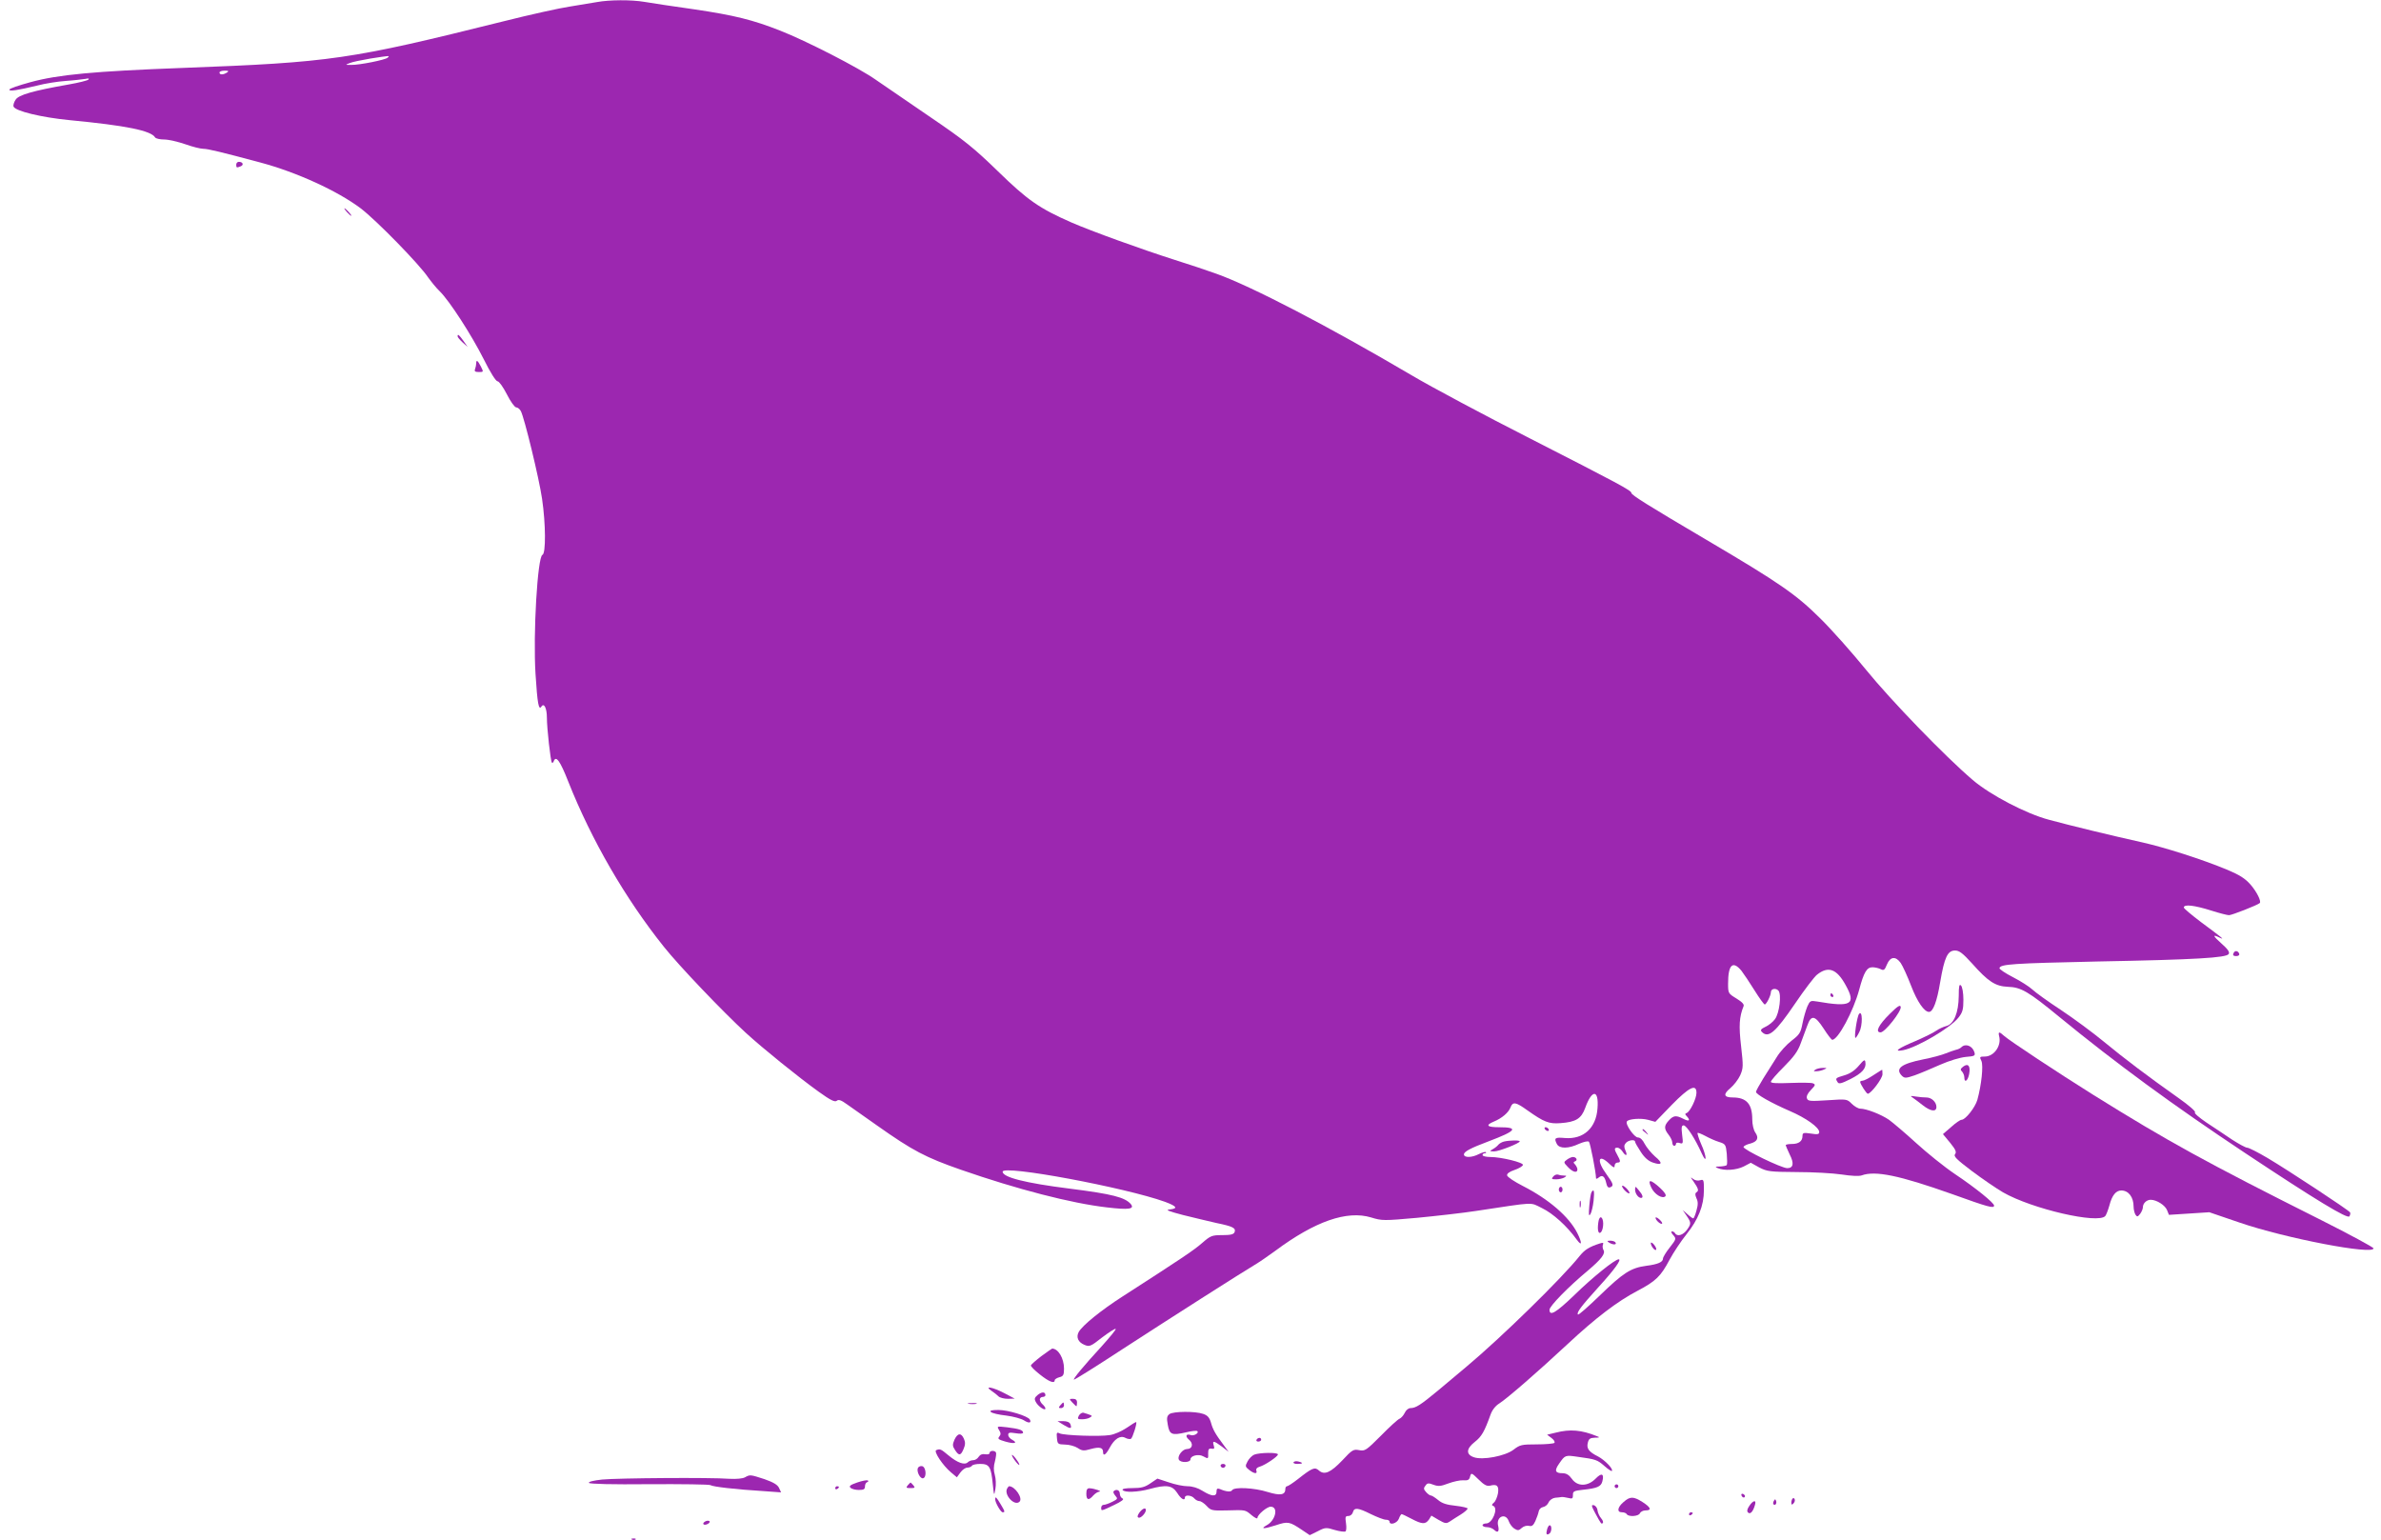 <?xml version="1.0" standalone="no"?>
<!DOCTYPE svg PUBLIC "-//W3C//DTD SVG 20010904//EN"
 "http://www.w3.org/TR/2001/REC-SVG-20010904/DTD/svg10.dtd">
<svg version="1.0" xmlns="http://www.w3.org/2000/svg"
 width="1280pt" height="828pt" viewBox="0 0 1280 828"
 preserveAspectRatio="xMidYMid meet">
<g transform="translate(0,828) scale(0.1,-0.1)"
fill="#9c27b0" stroke="none">
<path d="M3210 8269 c-25 -4 -90 -15 -145 -24 -55 -8 -217 -44 -360 -80 -827
-206 -924 -220 -1720 -250 -480 -18 -672 -36 -822 -77 -62 -17 -113 -34 -113
-40 0 -10 42 -4 150 22 41 11 111 22 155 25 44 3 91 9 105 11 16 4 21 2 15 -4
-5 -5 -53 -17 -105 -26 -193 -34 -270 -56 -286 -82 -9 -13 -14 -30 -11 -37 9
-24 148 -58 302 -73 303 -29 437 -56 459 -93 4 -6 26 -11 49 -11 23 0 74 -12
112 -25 39 -14 83 -25 98 -25 25 0 95 -17 308 -74 194 -52 413 -152 538 -246
84 -64 315 -300 363 -372 16 -22 43 -56 62 -74 52 -51 170 -233 237 -366 35
-71 65 -118 74 -118 8 0 30 -31 50 -70 19 -38 42 -70 50 -70 8 0 19 -9 25 -20
19 -36 98 -361 114 -471 20 -136 21 -295 2 -302 -26 -10 -51 -423 -37 -642 10
-157 17 -197 32 -173 14 21 29 -10 29 -60 0 -57 20 -236 27 -242 3 -3 8 1 10
8 12 32 34 2 78 -110 125 -315 307 -629 514 -888 81 -102 318 -350 441 -463
93 -85 280 -236 391 -316 64 -46 87 -57 97 -49 10 9 24 4 57 -20 25 -17 96
-68 159 -112 194 -137 261 -172 453 -239 299 -104 592 -180 784 -202 118 -14
150 -9 128 18 -31 36 -99 54 -329 83 -239 30 -360 61 -360 91 0 38 659 -85
873 -162 64 -24 72 -36 25 -41 -25 -2 -8 -9 72 -30 58 -14 139 -34 180 -43 88
-18 105 -27 97 -49 -5 -12 -21 -16 -66 -16 -56 0 -63 -3 -108 -42 -44 -39
-121 -90 -427 -287 -117 -75 -218 -157 -237 -192 -15 -28 -3 -55 31 -69 27
-11 33 -9 95 40 37 28 70 49 73 46 3 -3 -31 -44 -74 -92 -103 -112 -155 -176
-151 -181 3 -2 121 72 263 165 262 170 635 408 709 452 22 13 72 47 110 75
215 160 386 219 516 180 58 -18 68 -18 247 -2 103 10 246 26 317 37 326 49
287 48 355 15 58 -28 134 -96 187 -170 28 -38 29 -17 2 37 -45 88 -153 181
-292 252 -45 23 -83 48 -85 57 -2 9 12 20 39 29 24 8 44 20 46 27 5 13 -116
43 -176 43 -23 0 -41 5 -41 10 0 6 5 10 12 10 6 0 9 3 6 6 -4 3 -20 -2 -37
-10 -38 -20 -81 -21 -81 -2 0 15 36 34 132 70 151 57 165 76 56 76 -64 0 -74
11 -28 30 44 18 80 49 90 76 13 33 28 30 91 -15 89 -63 116 -74 178 -69 83 6
112 24 133 82 36 101 74 100 66 -2 -7 -106 -75 -168 -175 -160 -55 5 -60 0
-43 -33 14 -25 62 -25 119 2 26 11 48 16 53 11 7 -7 38 -165 38 -196 0 -5 7
-3 15 4 19 16 32 6 40 -30 4 -20 11 -27 21 -23 21 8 18 18 -21 72 -54 74 -42
111 17 54 22 -21 28 -23 28 -10 0 9 7 17 15 17 18 0 18 8 0 40 -18 32 -18 40
0 40 8 0 20 -9 27 -20 18 -28 30 -25 16 5 -8 19 -8 28 2 40 13 16 50 21 50 7
0 -5 14 -29 31 -55 20 -31 41 -49 65 -57 50 -17 55 -3 11 33 -20 18 -45 48
-55 67 -11 22 -24 35 -37 35 -19 0 -69 71 -59 86 8 14 75 19 113 9 l40 -11 88
91 c94 96 133 115 133 65 0 -31 -34 -101 -52 -108 -10 -4 -11 -7 0 -18 21 -23
13 -30 -18 -14 -39 20 -53 19 -78 -8 -27 -29 -27 -45 -2 -77 11 -14 20 -33 20
-42 0 -10 5 -18 10 -18 6 0 10 5 10 11 0 6 8 8 20 4 18 -6 19 -2 13 44 -5 40
-3 51 8 51 16 0 63 -74 97 -150 13 -28 20 -37 21 -25 0 11 -10 45 -24 75 -13
30 -21 57 -19 59 2 3 21 -5 42 -16 20 -11 53 -26 73 -32 35 -11 37 -14 42 -64
2 -29 3 -55 0 -60 -2 -4 -19 -7 -36 -8 -27 0 -29 -2 -12 -9 35 -15 99 -11 139
9 l38 20 45 -25 c43 -22 57 -24 202 -25 86 0 194 -6 241 -13 51 -8 94 -10 108
-5 73 27 203 0 485 -100 197 -71 227 -79 227 -62 0 14 -98 94 -210 169 -58 39
-152 115 -210 168 -58 53 -123 108 -145 124 -42 29 -122 60 -155 60 -10 0 -31
12 -45 26 -26 26 -27 26 -131 19 -92 -6 -105 -5 -110 10 -4 10 3 27 21 45 25
26 26 30 11 36 -9 4 -64 4 -122 2 -72 -3 -104 -1 -104 6 0 7 32 43 70 81 53
53 75 83 90 125 11 30 27 74 36 97 21 59 41 55 88 -17 21 -33 42 -60 46 -60
31 0 113 152 145 270 25 94 41 120 71 120 14 0 34 -5 44 -10 17 -9 22 -5 34
25 18 43 47 46 74 8 11 -16 36 -71 56 -123 33 -86 71 -140 96 -140 22 0 43 56
60 159 23 135 40 171 80 171 23 0 41 -14 92 -70 86 -97 125 -122 191 -125 72
-2 111 -25 279 -163 304 -249 611 -474 998 -731 378 -251 551 -356 560 -340 5
7 6 17 4 21 -8 13 -335 228 -443 292 -52 31 -102 56 -110 56 -9 0 -45 20 -81
43 -36 24 -98 66 -138 92 -40 27 -68 51 -62 55 6 4 -33 38 -87 76 -167 118
-294 214 -403 304 -58 48 -161 124 -230 170 -69 45 -138 95 -155 111 -16 15
-63 45 -104 66 -41 21 -73 43 -72 48 3 22 73 26 526 36 532 10 693 20 706 40
7 10 -4 26 -38 56 -48 43 -51 52 -10 32 30 -14 14 -1 -101 84 -50 38 -92 73
-92 78 0 19 55 13 150 -17 41 -13 83 -24 93 -24 15 0 153 54 165 65 10 9 -16
61 -49 99 -30 34 -59 52 -125 80 -135 56 -337 121 -469 150 -145 32 -380 89
-490 119 -122 32 -317 134 -410 214 -148 126 -440 428 -574 593 -74 91 -184
215 -245 275 -131 130 -219 191 -616 425 -309 182 -400 239 -400 250 0 13 -67
49 -545 293 -242 123 -529 276 -637 340 -445 262 -860 478 -1048 545 -47 17
-148 51 -225 75 -179 57 -447 154 -555 201 -173 76 -236 120 -395 275 -130
126 -179 166 -363 291 -116 80 -249 171 -295 202 -91 64 -372 208 -512 263
-147 58 -247 83 -464 115 -113 16 -234 34 -267 40 -71 12 -189 11 -254 -1z
m-1126 -299 c-12 -12 -153 -40 -197 -39 -32 0 -32 0 -7 10 14 6 63 16 110 24
110 17 106 17 94 5z m-864 -80 c-20 -13 -40 -13 -40 0 0 6 12 10 28 10 21 0
24 -2 12 -10z m8142 -4829 c12 -16 44 -63 70 -105 26 -42 51 -76 55 -76 9 0
33 48 33 66 0 19 27 24 41 8 17 -21 5 -121 -19 -153 -10 -14 -33 -33 -51 -41
-25 -12 -29 -18 -19 -28 35 -35 72 -3 179 154 50 74 103 143 117 154 60 48
106 32 154 -56 58 -104 30 -120 -154 -88 -35 6 -38 4 -52 -27 -8 -19 -20 -60
-26 -91 -10 -51 -16 -60 -59 -93 -27 -21 -63 -60 -80 -89 -18 -28 -50 -79 -72
-114 -21 -34 -39 -67 -39 -72 0 -13 81 -59 180 -102 89 -38 160 -89 160 -114
0 -12 -9 -14 -45 -8 -40 6 -45 4 -45 -13 0 -28 -20 -43 -57 -43 -18 0 -33 -3
-33 -6 0 -4 10 -26 21 -50 25 -48 20 -74 -13 -74 -31 0 -239 101 -235 114 2 6
18 14 36 18 39 11 48 30 27 60 -9 13 -16 43 -16 70 0 83 -31 118 -105 118 -48
0 -53 17 -13 50 19 16 43 47 53 69 17 39 17 49 5 156 -13 110 -10 158 13 215
5 10 -7 23 -38 42 -44 27 -45 28 -45 80 0 102 25 126 72 69z"/>
<path d="M9840 2930 c0 -5 5 -10 11 -10 5 0 7 5 4 10 -3 6 -8 10 -11 10 -2 0
-4 -4 -4 -10z"/>
<path d="M1270 7395 c0 -17 2 -18 24 -9 18 7 12 24 -10 24 -8 0 -14 -7 -14
-15z"/>
<path d="M1865 7140 c10 -11 20 -20 23 -20 3 0 -3 9 -13 20 -10 11 -20 20 -23
20 -3 0 3 -9 13 -20z"/>
<path d="M2460 6472 c0 -5 12 -19 27 -33 l27 -24 -23 33 c-23 32 -31 39 -31
24z"/>
<path d="M2560 6326 c0 -8 -3 -21 -6 -30 -5 -12 0 -16 20 -16 26 0 26 0 11 30
-17 33 -25 38 -25 16z"/>
<path d="M12007 3155 c-5 -10 0 -15 14 -15 12 0 19 5 17 12 -6 18 -25 20 -31
3z"/>
<path d="M10530 2925 c-1 -89 -26 -151 -67 -161 -15 -4 -40 -15 -54 -25 -15
-11 -64 -35 -110 -55 -96 -40 -123 -60 -69 -50 75 14 257 121 299 176 22 28
26 44 26 96 0 37 -6 69 -13 76 -9 9 -12 -2 -12 -57z"/>
<path d="M10159 2829 c-60 -59 -80 -99 -49 -99 23 0 113 114 108 137 -2 13
-17 4 -59 -38z"/>
<path d="M9994 2829 c-11 -14 -28 -129 -19 -129 2 0 12 14 20 31 19 35 18 122
-1 98z"/>
<path d="M10747 2710 c14 -51 -27 -110 -77 -110 -28 0 -29 -2 -18 -24 11 -26
0 -129 -22 -209 -12 -41 -64 -107 -85 -107 -7 0 -32 -17 -56 -39 l-44 -38 39
-47 c30 -37 35 -50 26 -61 -9 -11 8 -28 90 -90 56 -42 132 -94 168 -115 155
-89 513 -172 550 -127 5 6 15 32 22 57 14 54 35 80 64 80 39 0 66 -36 66 -87
0 -15 5 -35 10 -43 9 -13 12 -12 25 4 8 11 15 27 15 36 0 21 20 40 42 40 32 0
78 -30 88 -56 l10 -25 109 7 108 7 164 -56 c245 -84 719 -175 719 -138 0 5
-127 74 -282 152 -620 311 -825 424 -1223 672 -192 120 -452 292 -481 318 -26
24 -33 24 -27 -1z"/>
<path d="M10544 2650 c-6 -6 -19 -12 -30 -14 -10 -3 -35 -11 -54 -19 -19 -8
-73 -23 -120 -32 -120 -24 -154 -50 -115 -89 14 -13 21 -13 68 3 28 10 90 36
137 57 50 22 107 39 138 42 48 4 52 6 46 26 -11 34 -48 48 -70 26z"/>
<path d="M9993 2551 c-22 -26 -47 -43 -78 -52 -48 -14 -50 -16 -36 -37 6 -11
21 -7 69 17 63 32 86 58 80 91 -2 16 -8 13 -35 -19z"/>
<path d="M10554 2546 c-15 -12 -17 -17 -6 -27 6 -7 12 -21 12 -31 0 -32 19
-19 26 18 8 43 -5 60 -32 40z"/>
<path d="M9760 2530 c-12 -8 -12 -10 5 -9 11 0 29 4 40 9 18 8 18 9 -5 9 -14
0 -32 -4 -40 -9z"/>
<path d="M10070 2499 c-24 -16 -50 -29 -57 -29 -7 0 -13 -3 -13 -6 0 -11 34
-64 41 -64 17 0 79 82 79 105 0 14 -1 25 -2 24 -2 0 -23 -14 -48 -30z"/>
<path d="M10284 2378 c10 -7 34 -25 53 -40 42 -33 73 -37 73 -9 0 26 -26 51
-54 51 -13 0 -39 2 -57 5 -30 5 -32 4 -15 -7z"/>
<path d="M8305 2210 c3 -5 11 -10 16 -10 6 0 7 5 4 10 -3 6 -11 10 -16 10 -6
0 -7 -4 -4 -10z"/>
<path d="M8830 2206 c0 -2 8 -10 18 -17 15 -13 16 -12 3 4 -13 16 -21 21 -21
13z"/>
<path d="M8085 2143 c-11 -3 -24 -10 -30 -17 -5 -7 -19 -18 -30 -24 -19 -11
-18 -11 7 -12 27 0 138 44 138 54 0 7 -55 6 -85 -1z"/>
<path d="M8424 2046 c-19 -14 -19 -15 5 -40 26 -28 51 -34 51 -13 0 7 -6 19
-12 26 -11 11 -10 14 0 18 15 6 6 23 -12 23 -7 0 -21 -6 -32 -14z"/>
<path d="M8350 1955 c-11 -13 -9 -15 16 -15 16 0 36 5 44 10 13 8 13 10 -2 10
-9 0 -23 2 -31 5 -7 3 -20 -1 -27 -10z"/>
<path d="M9103 1930 c27 -39 31 -51 18 -59 -9 -6 -9 -14 -1 -33 9 -18 9 -35 0
-66 -6 -23 -14 -42 -17 -42 -4 0 -18 10 -32 23 l-25 22 17 -25 c29 -42 30 -48
7 -80 -21 -30 -53 -40 -65 -20 -3 6 -11 10 -17 10 -6 0 -3 -9 7 -20 17 -19 17
-21 -19 -67 -20 -25 -36 -52 -36 -59 0 -19 -27 -31 -90 -39 -83 -11 -124 -38
-248 -158 -62 -60 -115 -107 -119 -104 -9 10 16 43 109 146 87 95 127 151 110
151 -20 0 -141 -97 -238 -192 -100 -96 -134 -116 -134 -79 0 19 100 122 207
211 72 61 95 91 83 110 -4 7 -6 20 -3 28 5 11 1 13 -17 7 -56 -18 -80 -33
-107 -66 -97 -122 -424 -441 -608 -595 -38 -32 -108 -90 -155 -130 -93 -77
-119 -94 -148 -94 -10 0 -24 -11 -30 -25 -7 -14 -19 -28 -28 -32 -9 -3 -54
-44 -100 -91 -79 -79 -86 -84 -117 -78 -31 6 -38 2 -90 -54 -63 -66 -97 -82
-127 -55 -22 20 -37 13 -113 -47 -27 -21 -53 -38 -58 -38 -5 0 -9 -6 -9 -14 0
-33 -26 -38 -95 -17 -72 23 -180 28 -191 10 -6 -11 -32 -9 -66 6 -14 5 -18 2
-18 -14 0 -28 -25 -27 -75 4 -25 16 -55 25 -81 25 -22 0 -67 9 -101 21 l-61
20 -37 -25 c-30 -21 -50 -26 -97 -26 -37 0 -57 -4 -53 -10 9 -15 82 -12 145 5
91 25 121 20 148 -20 21 -34 42 -46 42 -25 0 15 36 12 50 -5 7 -8 19 -15 28
-15 8 0 26 -12 39 -26 22 -24 29 -26 106 -24 106 3 100 4 136 -26 17 -14 31
-21 31 -14 0 17 51 60 71 60 43 0 27 -74 -22 -100 -37 -21 -13 -20 49 0 66 22
74 20 140 -24 l43 -29 43 21 c40 21 46 21 91 7 27 -8 53 -11 58 -8 5 3 6 23 3
44 -5 34 -4 39 13 39 10 0 21 9 24 20 7 27 27 25 97 -10 33 -16 69 -30 80 -30
11 0 20 -4 20 -10 0 -22 41 -9 50 15 5 14 12 25 15 25 3 0 27 -11 53 -25 57
-30 75 -31 94 -4 l13 21 39 -23 c35 -20 41 -21 61 -8 12 8 38 25 58 37 21 13
37 28 37 32 0 4 -29 11 -65 15 -48 5 -73 13 -94 31 -16 13 -33 24 -38 24 -6 0
-17 8 -26 18 -14 15 -15 22 -4 35 10 15 17 15 43 5 27 -10 40 -8 80 7 27 10
63 18 80 17 25 -2 33 2 37 20 6 22 8 21 46 -16 29 -29 45 -37 61 -33 38 10 49
-1 43 -41 -4 -20 -13 -43 -22 -50 -12 -10 -13 -15 -3 -18 28 -12 -5 -94 -38
-94 -11 0 -20 -4 -20 -10 0 -5 11 -10 24 -10 14 0 31 -7 39 -15 19 -18 28 -9
21 22 -13 49 40 73 57 25 5 -15 19 -33 30 -40 18 -11 24 -11 40 4 10 9 27 14
39 11 15 -4 23 2 34 26 8 18 16 41 18 52 2 11 12 21 23 23 12 2 25 13 30 25 6
13 21 23 35 25 14 1 30 3 35 4 6 1 22 -2 36 -5 22 -6 25 -3 25 16 -1 19 5 23
54 28 76 8 97 17 104 45 11 42 -4 48 -36 15 -42 -43 -98 -44 -128 -1 -15 21
-30 30 -50 30 -40 0 -45 14 -18 52 32 46 32 46 101 36 96 -13 104 -16 142 -49
20 -18 38 -29 40 -27 10 10 -38 59 -74 78 -50 25 -63 43 -55 74 5 21 12 26 38
27 26 0 28 2 11 8 -83 34 -145 39 -222 19 l-46 -11 24 -18 c13 -10 20 -21 15
-26 -4 -4 -47 -8 -95 -8 -81 0 -90 -2 -125 -29 -45 -34 -166 -57 -213 -40 -43
15 -41 46 5 82 37 29 52 55 85 147 9 25 26 47 47 60 41 26 205 168 367 319
150 140 268 230 375 286 99 52 126 78 173 167 21 39 62 101 91 137 64 80 94
155 94 237 0 56 -1 60 -20 54 -12 -4 -28 -1 -38 7 -15 12 -15 10 1 -12z"/>
<path d="M8877 1896 c17 -37 60 -63 76 -47 6 6 -4 22 -29 45 -51 47 -69 48
-47 2z"/>
<path d="M8720 1903 c0 -5 9 -18 20 -28 11 -10 20 -14 20 -8 0 5 -9 18 -20 28
-11 10 -20 14 -20 8z"/>
<path d="M8380 1885 c0 -8 5 -15 10 -15 6 0 10 7 10 15 0 8 -4 15 -10 15 -5 0
-10 -7 -10 -15z"/>
<path d="M8790 1885 c0 -21 17 -45 32 -45 14 0 9 17 -12 41 -19 23 -19 23 -20
4z"/>
<path d="M8556 1871 c-4 -5 -9 -38 -12 -73 -4 -49 -3 -59 6 -45 6 10 14 43 17
72 5 52 2 67 -11 46z"/>
<path d="M8492 1805 c0 -16 2 -22 5 -12 2 9 2 23 0 30 -3 6 -5 -1 -5 -18z"/>
<path d="M8596 1725 c-3 -9 -6 -30 -6 -47 0 -41 24 -31 28 12 4 36 -12 61 -22
35z"/>
<path d="M8900 1733 c0 -13 29 -38 35 -31 3 3 -4 13 -15 23 -11 10 -20 13 -20
8z"/>
<path d="M8650 1600 c20 -13 43 -13 35 0 -3 6 -16 10 -28 10 -18 0 -19 -2 -7
-10z"/>
<path d="M8880 1580 c6 -11 15 -20 20 -20 6 0 5 9 -2 20 -7 11 -16 20 -21 20
-4 0 -3 -9 3 -20z"/>
<path d="M5599 990 c-30 -23 -55 -45 -57 -50 -2 -5 20 -27 48 -49 50 -40 80
-51 80 -31 0 5 11 12 25 16 21 5 25 12 25 46 0 56 -31 108 -64 108 -1 0 -27
-18 -57 -40z"/>
<path d="M5330 803 c14 -9 31 -23 38 -30 7 -7 30 -13 50 -13 l37 1 -55 29
c-63 33 -112 42 -70 13z"/>
<path d="M5580 782 c-19 -16 -21 -22 -11 -40 12 -23 51 -49 51 -34 0 5 -7 15
-15 22 -8 7 -15 19 -15 26 0 8 7 14 15 14 8 0 15 4 15 9 0 19 -18 20 -40 3z"/>
<path d="M5765 740 c10 -11 20 -20 22 -20 1 0 3 9 3 20 0 14 -7 20 -22 20 -20
0 -21 -1 -3 -20z"/>
<path d="M5208 733 c12 -2 30 -2 40 0 9 3 -1 5 -23 4 -22 0 -30 -2 -17 -4z"/>
<path d="M5700 725 c-10 -12 -10 -15 4 -15 9 0 16 7 16 15 0 8 -2 15 -4 15 -2
0 -9 -7 -16 -15z"/>
<path d="M5327 689 c6 -6 43 -15 82 -19 39 -5 82 -17 96 -26 26 -17 42 -14 31
5 -12 19 -117 51 -168 51 -37 0 -49 -3 -41 -11z"/>
<path d="M5800 670 c-9 -18 -7 -20 17 -20 15 0 35 4 43 10 15 9 16 9 -35 25
-8 2 -19 -5 -25 -15z"/>
<path d="M6287 678 c-14 -11 -16 -21 -9 -58 9 -53 22 -58 99 -40 29 7 56 10
60 6 10 -10 -19 -27 -35 -21 -26 9 -32 -6 -11 -24 26 -21 20 -51 -10 -51 -23
0 -52 -36 -44 -56 7 -19 63 -18 63 1 0 19 43 30 68 16 28 -15 28 -15 27 17 0
21 4 26 18 24 15 -3 17 1 12 17 -9 28 1 26 44 -6 l36 -28 -25 34 c-46 61 -60
86 -70 123 -8 27 -18 39 -42 47 -42 15 -160 14 -181 -1z"/>
<path d="M5719 619 c36 -22 45 -21 35 5 -4 10 -18 16 -38 16 l-31 0 34 -21z"/>
<path d="M6057 604 c-27 -18 -67 -36 -91 -39 -54 -9 -245 -2 -269 9 -16 8 -18
4 -15 -25 3 -32 5 -34 43 -35 22 0 52 -8 68 -18 24 -16 33 -17 71 -6 47 13 66
8 66 -16 0 -25 15 -15 35 22 26 49 57 69 85 54 11 -6 25 -8 30 -5 9 6 34 85
28 90 -2 1 -24 -12 -51 -31z"/>
<path d="M5371 592 c10 -16 10 -24 1 -35 -10 -12 -5 -16 33 -27 49 -14 69 -8
36 10 -12 6 -21 18 -21 26 0 13 8 14 40 9 24 -4 40 -3 40 3 0 14 -22 21 -87
29 -54 6 -55 6 -42 -15z"/>
<path d="M5131 540 c-11 -26 -11 -34 3 -55 21 -33 31 -31 46 5 10 23 10 37 2
55 -15 34 -34 31 -51 -5z"/>
<path d="M6755 540 c-3 -5 1 -10 9 -10 9 0 16 5 16 10 0 6 -4 10 -9 10 -6 0
-13 -4 -16 -10z"/>
<path d="M5033 484 c-15 -7 36 -83 79 -119 l32 -27 19 26 c10 14 27 26 37 26
10 0 22 5 25 10 3 6 24 10 45 10 49 0 58 -16 67 -108 7 -65 7 -66 14 -27 4 22
3 56 -3 76 -7 24 -7 47 1 74 5 21 8 42 5 47 -8 12 -34 10 -34 -3 0 -7 -10 -9
-24 -7 -15 3 -27 -2 -35 -14 -6 -10 -19 -18 -29 -18 -10 0 -23 -5 -29 -11 -17
-17 -56 -3 -103 36 -43 36 -46 37 -67 29z"/>
<path d="M6743 460 c-12 -5 -28 -21 -36 -36 -14 -26 -13 -29 8 -46 28 -22 46
-23 39 -4 -3 9 3 17 18 21 30 9 98 55 98 66 0 12 -98 10 -127 -1z"/>
<path d="M5440 457 c0 -5 9 -20 20 -34 11 -14 20 -22 20 -17 -1 12 -39 61 -40
51z"/>
<path d="M6954 419 c-3 -5 6 -9 20 -9 31 0 34 6 6 13 -11 3 -23 1 -26 -4z"/>
<path d="M6562 399 c2 -6 8 -10 13 -10 5 0 11 4 13 10 2 6 -4 11 -13 11 -9 0
-15 -5 -13 -11z"/>
<path d="M4934 387 c-7 -20 14 -59 29 -54 20 6 15 61 -6 65 -9 2 -20 -3 -23
-11z"/>
<path d="M4005 338 c-12 -7 -45 -10 -85 -8 -103 8 -597 4 -683 -4 -46 -5 -75
-12 -71 -18 4 -6 124 -9 324 -7 174 1 322 -1 329 -5 13 -9 137 -23 283 -32
l97 -7 -11 24 c-8 17 -30 30 -78 47 -77 25 -78 25 -105 10z"/>
<path d="M4608 310 c-37 -13 -45 -19 -36 -28 7 -7 27 -12 45 -12 26 0 33 4 33
19 0 11 5 21 12 23 7 3 8 7 3 9 -6 3 -31 -2 -57 -11z"/>
<path d="M4880 295 c-11 -13 -8 -15 15 -15 23 0 26 2 15 15 -7 8 -14 15 -15
15 -1 0 -8 -7 -15 -15z"/>
<path d="M8680 290 c0 -5 5 -10 10 -10 6 0 10 5 10 10 0 6 -4 10 -10 10 -5 0
-10 -4 -10 -10z"/>
<path d="M4490 279 c0 -5 5 -7 10 -4 6 3 10 8 10 11 0 2 -4 4 -10 4 -5 0 -10
-5 -10 -11z"/>
<path d="M5415 279 c-21 -33 39 -99 66 -72 19 19 -25 83 -56 83 -2 0 -7 -5
-10 -11z"/>
<path d="M5840 250 c0 -35 13 -38 37 -10 10 11 24 20 33 21 18 1 -27 17 -52
18 -13 1 -18 -7 -18 -29z"/>
<path d="M5987 263 c-4 -3 0 -14 9 -24 14 -16 13 -18 -17 -33 -18 -9 -38 -16
-46 -16 -7 0 -13 -7 -13 -15 0 -19 -2 -20 69 14 40 19 56 31 46 35 -8 3 -15
15 -15 26 0 19 -19 27 -33 13z"/>
<path d="M9362 241 c4 -13 18 -16 19 -4 0 4 -5 9 -11 12 -7 2 -11 -2 -8 -8z"/>
<path d="M5350 220 c0 -18 30 -70 40 -70 14 0 13 4 -11 44 -22 37 -29 44 -29
26z"/>
<path d="M8728 205 c-33 -28 -37 -55 -9 -55 11 0 23 -4 26 -10 10 -16 65 -12
71 5 4 8 17 15 30 15 35 0 29 16 -16 45 -49 31 -67 31 -102 0z"/>
<path d="M9637 224 c-4 -4 -7 -14 -7 -23 0 -11 3 -12 11 -4 6 6 10 16 7 23 -2
6 -7 8 -11 4z"/>
<path d="M9536 211 c-4 -7 -5 -15 -2 -18 9 -9 19 4 14 18 -4 11 -6 11 -12 0z"/>
<path d="M9404 184 c-11 -16 -14 -28 -7 -35 12 -12 27 4 37 39 10 30 -9 28
-30 -4z"/>
<path d="M8577 143 c32 -59 32 -58 40 -50 3 4 -1 15 -9 24 -9 10 -18 29 -20
43 -1 14 -11 26 -20 28 -15 3 -13 -4 9 -45z"/>
<path d="M6125 148 c-11 -16 -12 -24 -4 -27 12 -4 39 25 39 41 0 16 -19 8 -35
-14z"/>
<path d="M9080 139 c0 -5 5 -7 10 -4 6 3 10 8 10 11 0 2 -4 4 -10 4 -5 0 -10
-5 -10 -11z"/>
<path d="M3790 100 c-20 -12 -5 -24 16 -12 9 5 12 12 7 15 -5 3 -15 2 -23 -3z"/>
<path d="M8317 58 c-7 -25 -3 -33 12 -23 13 8 15 45 2 45 -5 0 -11 -10 -14
-22z"/>
<path d="M3398 3 c7 -3 16 -2 19 1 4 3 -2 6 -13 5 -11 0 -14 -3 -6 -6z"/>
</g>
</svg>
